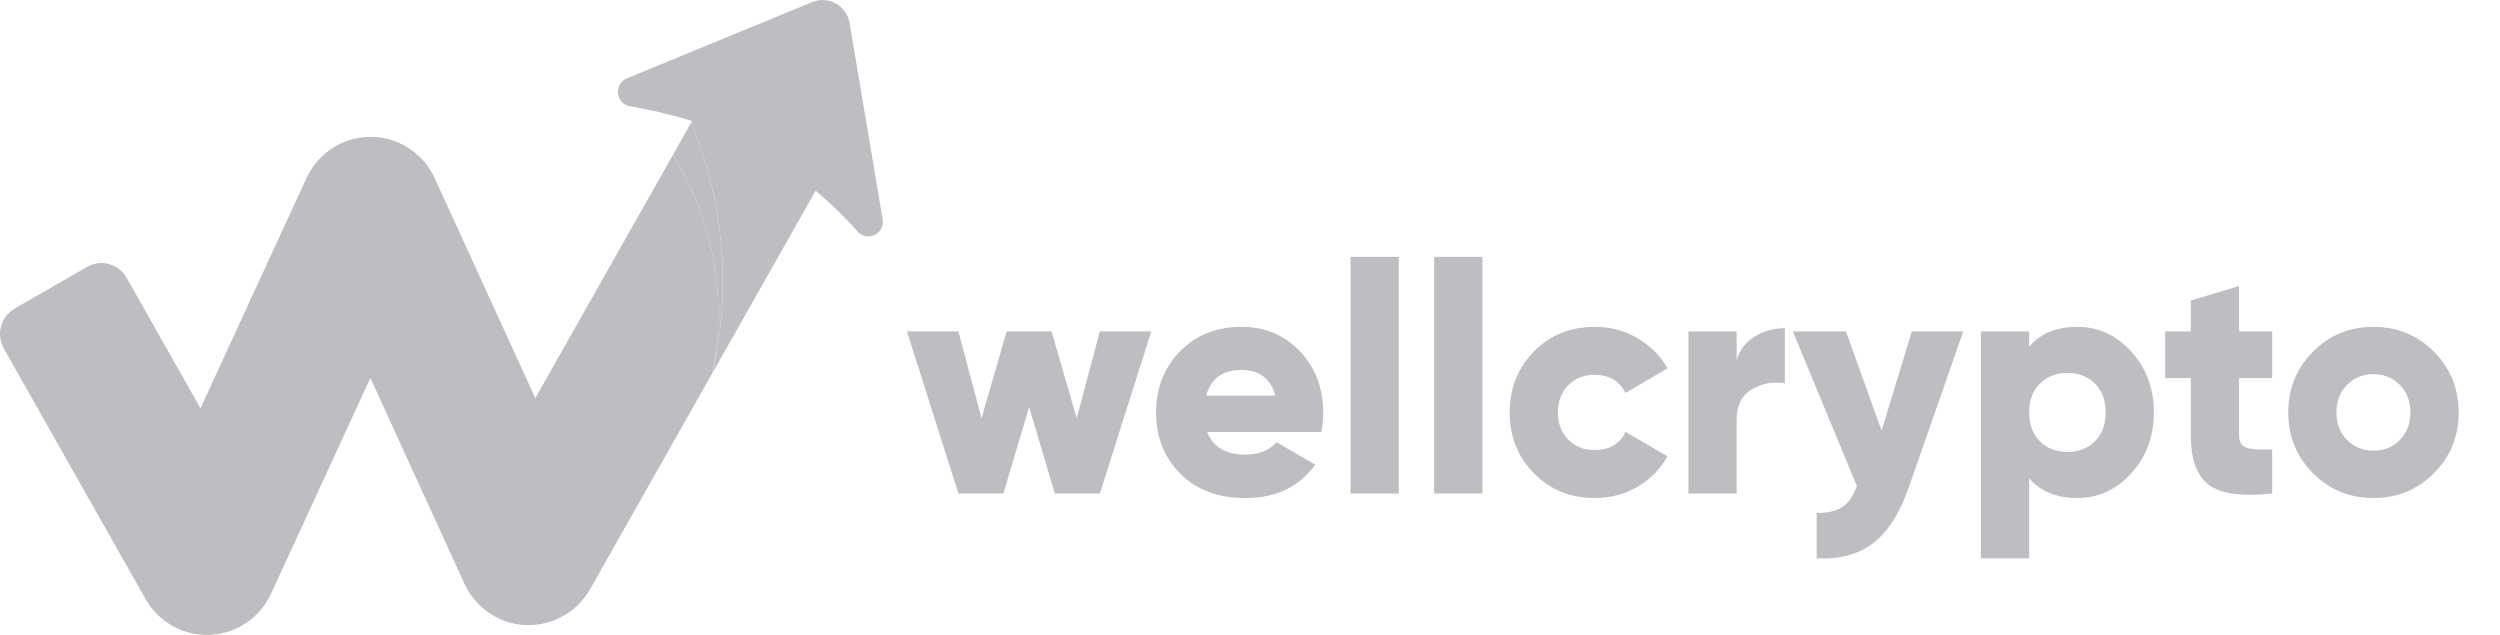 <svg width="63" height="16" viewBox="0 0 63 16" fill="none" xmlns="http://www.w3.org/2000/svg">
<g opacity="0.6" clip-path="url(#clip0_4001_2440)">
<path d="M27.716 8.352H29.012L27.716 12.437H26.582L25.934 10.255L25.286 12.437H24.152L22.855 8.352H24.152L24.735 10.541L25.367 8.352H26.501L27.133 10.541L27.716 8.352Z" fill="#919399"/>
<path d="M30.421 10.884C30.561 11.265 30.885 11.456 31.393 11.456C31.722 11.456 31.982 11.352 32.171 11.145L33.143 11.709C32.743 12.27 32.154 12.55 31.377 12.55C30.696 12.55 30.152 12.346 29.744 11.938C29.337 11.529 29.133 11.014 29.133 10.393C29.133 9.778 29.334 9.265 29.736 8.853C30.139 8.442 30.656 8.236 31.288 8.236C31.876 8.236 32.366 8.442 32.758 8.853C33.15 9.265 33.345 9.778 33.345 10.393C33.345 10.568 33.329 10.731 33.297 10.884L30.421 10.884ZM30.396 9.969H32.138C32.019 9.538 31.733 9.323 31.28 9.323C30.81 9.323 30.515 9.538 30.396 9.969Z" fill="#919399"/>
<path d="M34.034 12.437V6.473H35.249V12.437H34.034Z" fill="#919399"/>
<path d="M36.141 12.437V6.473H37.356V12.437H36.141Z" fill="#919399"/>
<path d="M40.191 12.55C39.575 12.55 39.063 12.343 38.656 11.929C38.248 11.515 38.044 11.003 38.044 10.393C38.044 9.783 38.248 9.271 38.656 8.857C39.063 8.444 39.575 8.236 40.191 8.236C40.579 8.236 40.937 8.332 41.264 8.522C41.59 8.713 41.843 8.966 42.022 9.282L40.96 9.903C40.815 9.598 40.552 9.446 40.175 9.446C39.91 9.446 39.691 9.534 39.518 9.711C39.345 9.888 39.259 10.116 39.259 10.393C39.259 10.671 39.345 10.899 39.518 11.076C39.691 11.253 39.91 11.341 40.175 11.341C40.558 11.341 40.82 11.189 40.96 10.884L42.022 11.497C41.843 11.818 41.592 12.074 41.268 12.265C40.944 12.455 40.585 12.55 40.191 12.55Z" fill="#919399"/>
<path d="M43.763 9.078C43.838 8.817 43.991 8.617 44.221 8.478C44.45 8.339 44.703 8.27 44.978 8.27V9.659C44.681 9.61 44.404 9.66 44.148 9.81C43.891 9.96 43.763 10.22 43.763 10.59V12.437H42.548V8.351H43.763V9.078Z" fill="#919399"/>
<path d="M48.178 8.352H49.474L48.089 12.314C47.862 12.957 47.563 13.418 47.194 13.695C46.824 13.973 46.352 14.098 45.78 14.071V12.927C46.061 12.927 46.277 12.877 46.428 12.776C46.579 12.675 46.701 12.5 46.793 12.249L45.18 8.352H46.517L47.417 10.852L48.178 8.352Z" fill="#919399"/>
<path d="M52.341 8.236C52.876 8.236 53.332 8.445 53.71 8.861C54.088 9.278 54.277 9.789 54.277 10.393C54.277 10.998 54.088 11.509 53.71 11.925C53.332 12.342 52.876 12.55 52.341 12.55C51.823 12.55 51.42 12.384 51.134 12.052V14.07H49.919V8.351H51.134V8.735C51.42 8.403 51.823 8.236 52.341 8.236ZM51.406 11.121C51.587 11.3 51.818 11.39 52.098 11.39C52.379 11.39 52.61 11.3 52.791 11.121C52.972 10.941 53.062 10.699 53.062 10.393C53.062 10.088 52.972 9.846 52.791 9.666C52.61 9.487 52.379 9.397 52.098 9.397C51.818 9.397 51.587 9.487 51.406 9.666C51.224 9.846 51.134 10.088 51.134 10.393C51.134 10.699 51.224 10.941 51.406 11.121Z" fill="#919399"/>
<path d="M57.259 9.527H56.425V10.974C56.425 11.137 56.489 11.241 56.619 11.284C56.749 11.328 56.962 11.341 57.259 11.325V12.436C56.487 12.518 55.952 12.443 55.655 12.212C55.358 11.98 55.209 11.568 55.209 10.974V9.527H54.562V8.351H55.209V7.575L56.425 7.207V8.351H57.259V9.527Z" fill="#919399"/>
<path d="M61.334 11.925C60.917 12.342 60.41 12.55 59.811 12.55C59.211 12.55 58.703 12.342 58.288 11.925C57.872 11.509 57.664 10.998 57.664 10.393C57.664 9.789 57.872 9.278 58.288 8.861C58.703 8.445 59.211 8.236 59.811 8.236C60.41 8.236 60.918 8.445 61.334 8.861C61.749 9.278 61.958 9.789 61.958 10.393C61.958 10.998 61.749 11.509 61.334 11.925ZM59.146 11.088C59.325 11.268 59.546 11.357 59.811 11.357C60.075 11.357 60.297 11.268 60.475 11.088C60.653 10.908 60.742 10.677 60.742 10.393C60.742 10.11 60.653 9.879 60.475 9.699C60.297 9.519 60.075 9.429 59.811 9.429C59.546 9.429 59.325 9.519 59.146 9.699C58.968 9.879 58.879 10.11 58.879 10.393C58.879 10.677 58.968 10.908 59.146 11.088Z" fill="#919399"/>
<path d="M21.41 0.581C21.336 0.141 20.877 -0.116 20.468 0.052L16.663 1.618L15.8 1.973C15.46 2.113 15.513 2.615 15.876 2.678C16.319 2.754 16.84 2.868 17.396 3.037C17.411 3.042 17.425 3.046 17.44 3.051L17.418 3.089C17.931 4.323 18.215 5.678 18.215 7.1C18.215 7.883 18.129 8.645 17.966 9.378L20.554 4.805C20.93 5.12 21.282 5.462 21.607 5.83C21.853 6.108 22.305 5.893 22.243 5.525L21.41 0.581Z" fill="#919399"/>
<path d="M18.214 7.101C18.214 5.679 17.93 4.324 17.417 3.09L16.955 3.907C17.68 5.061 18.101 6.427 18.101 7.894C18.101 8.413 18.049 8.919 17.949 9.407L17.965 9.379C18.128 8.646 18.214 7.883 18.214 7.101Z" fill="#919399"/>
<path d="M16.956 3.907L13.49 10.032L10.957 4.494C10.721 3.977 10.26 3.612 9.724 3.492C9.6 3.464 9.471 3.449 9.341 3.449C8.644 3.447 8.014 3.855 7.722 4.49L7.263 5.487L7.001 6.055L5.052 10.289L4.953 10.114L3.335 7.254L3.192 7.001C2.992 6.647 2.545 6.524 2.194 6.726L0.369 7.776C0.018 7.978 -0.104 8.428 0.096 8.783L3.667 15.094C3.985 15.656 4.577 16.001 5.215 16.001C5.239 16.001 5.265 16 5.289 15.999C5.38 15.995 5.468 15.984 5.555 15.967C6.111 15.858 6.588 15.488 6.831 14.96L7.088 14.403L9.333 9.526L9.424 9.724L11.704 14.709C11.794 14.905 11.917 15.08 12.063 15.228C12.373 15.54 12.793 15.732 13.245 15.752C13.386 15.758 13.525 15.746 13.66 15.72C14.164 15.621 14.609 15.308 14.87 14.847L14.977 14.659L15.681 13.414L17.949 9.407C18.049 8.919 18.102 8.413 18.102 7.894C18.102 6.428 17.68 5.061 16.956 3.907Z" fill="#919399"/>
</g>
<defs>
<clipPath id="clip0_4001_2440">
<rect width="62.08" height="16" fill="white"/>
</clipPath>
</defs>
</svg>
